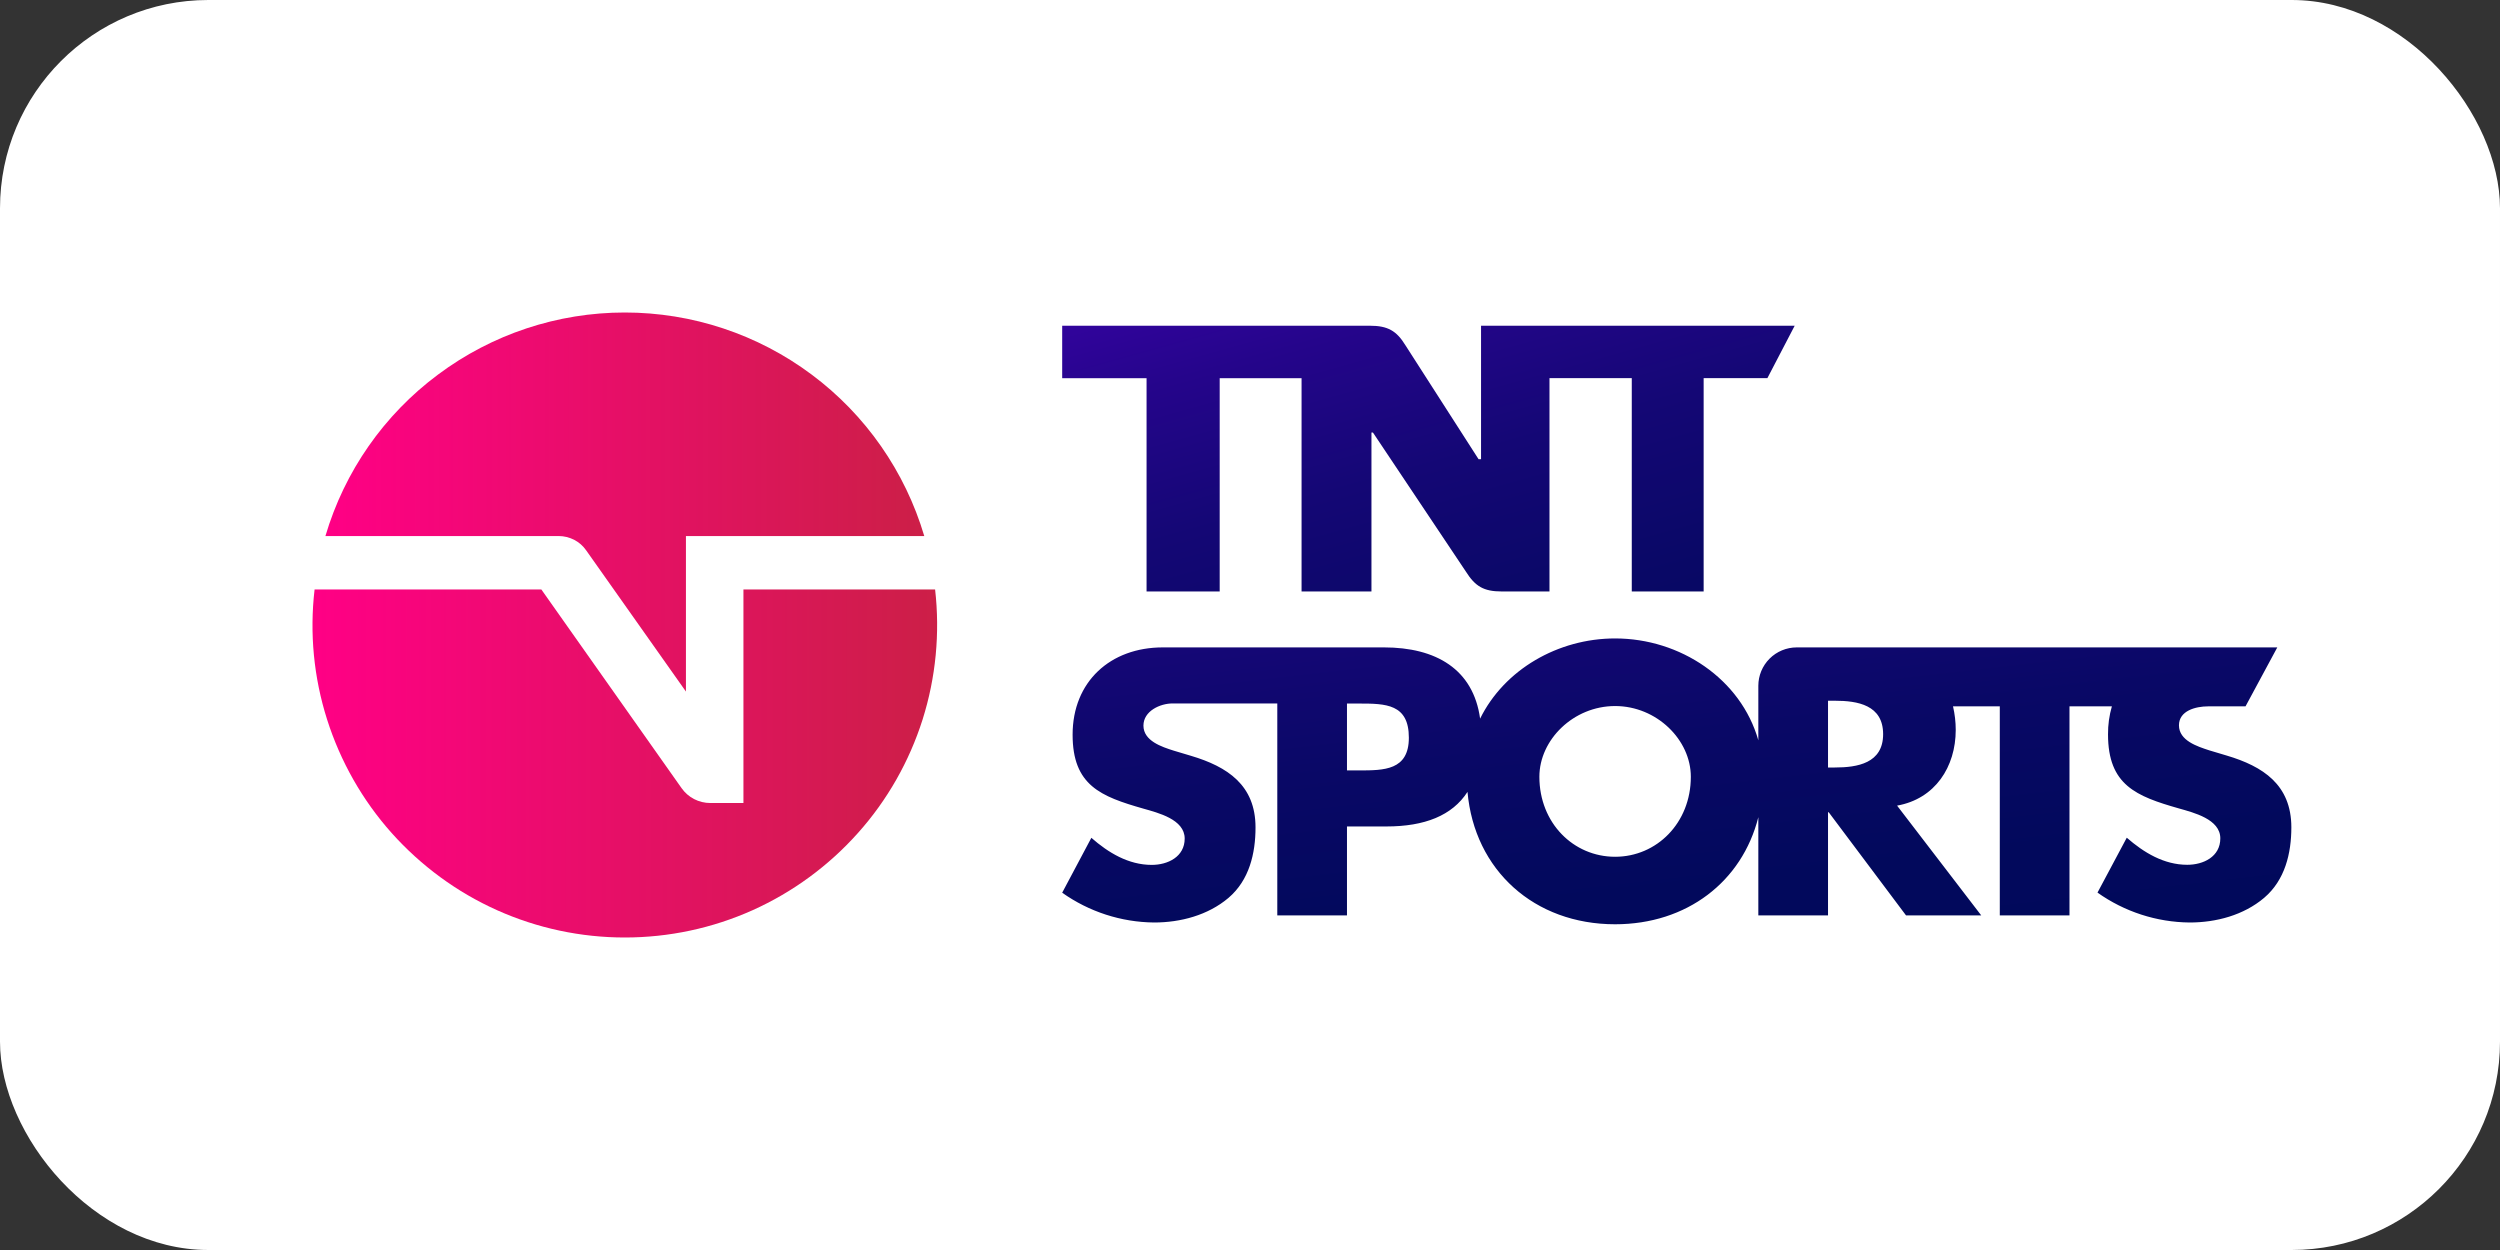 <svg width="24" height="12" viewBox="0 0 24 12" fill="none" xmlns="http://www.w3.org/2000/svg">
<rect x="0" y="0" width="24" height="12" fill="#333333" stroke="none"/>
<rect width="24" height="12" rx="2" fill="white"/>
<path d="M5.627 5.283L6.585 6.639V5.146H8.873C8.689 4.526 8.31 3.982 7.792 3.596C7.274 3.209 6.645 3 5.998 3C5.352 3 4.723 3.209 4.205 3.596C3.686 3.982 3.307 4.526 3.124 5.146H5.364C5.415 5.146 5.466 5.159 5.512 5.182C5.558 5.206 5.597 5.24 5.627 5.283Z" fill="url(#paint0_linear_2208_85588)"/>
<path d="M7.137 5.659V7.709H6.819C6.765 7.709 6.711 7.696 6.663 7.671C6.615 7.646 6.574 7.61 6.543 7.566L5.197 5.659H3.02C2.971 6.079 3.012 6.504 3.14 6.907C3.268 7.31 3.479 7.682 3.76 7.997C4.042 8.312 4.386 8.565 4.772 8.738C5.158 8.911 5.576 9 5.998 9C6.421 9 6.839 8.911 7.225 8.738C7.61 8.565 7.955 8.312 8.236 7.997C8.518 7.682 8.729 7.31 8.857 6.907C8.984 6.504 9.025 6.079 8.977 5.659H7.137Z" fill="url(#paint1_linear_2208_85588)"/>
<path d="M21.375 7.253L21.208 7.203C21.095 7.166 20.918 7.11 20.918 6.963C20.918 6.823 21.078 6.781 21.198 6.781H21.557L21.862 6.215H17.249C17.151 6.215 17.057 6.254 16.988 6.323C16.919 6.392 16.88 6.486 16.88 6.583V7.107C16.713 6.518 16.13 6.129 15.505 6.129C14.957 6.129 14.441 6.428 14.209 6.899C14.144 6.424 13.785 6.215 13.286 6.215H12.981H11.163C10.66 6.215 10.297 6.543 10.297 7.053C10.297 7.54 10.567 7.646 10.977 7.763C11.117 7.803 11.373 7.866 11.373 8.05C11.373 8.226 11.21 8.303 11.057 8.303C10.833 8.303 10.64 8.186 10.477 8.043L10.197 8.57C10.455 8.753 10.763 8.853 11.08 8.856C11.333 8.856 11.597 8.786 11.793 8.62C11.993 8.45 12.053 8.193 12.053 7.943C12.053 7.537 11.783 7.36 11.434 7.256L11.267 7.206C11.154 7.17 10.977 7.113 10.977 6.966C10.977 6.826 11.137 6.753 11.257 6.753H12.262V8.788H12.931V7.934H13.31C13.676 7.934 13.941 7.83 14.088 7.602C14.155 8.355 14.729 8.873 15.505 8.873C16.194 8.873 16.724 8.464 16.88 7.845V8.788H17.549V7.798H17.556L18.298 8.788H19.02L18.212 7.734C18.577 7.669 18.775 7.362 18.775 7.007C18.775 6.931 18.766 6.855 18.749 6.781H19.198V8.788H19.867V6.781H20.274C20.249 6.868 20.236 6.959 20.237 7.05C20.237 7.537 20.507 7.644 20.918 7.761C21.058 7.801 21.315 7.864 21.315 8.048C21.315 8.225 21.152 8.302 20.998 8.302C20.774 8.302 20.581 8.185 20.417 8.042L20.136 8.569C20.395 8.753 20.704 8.853 21.021 8.856C21.275 8.856 21.539 8.786 21.736 8.619C21.936 8.449 21.997 8.192 21.997 7.941C21.996 7.534 21.726 7.357 21.375 7.253ZM13.044 7.396H12.931V6.754H13.044C13.303 6.754 13.525 6.757 13.525 7.082C13.525 7.396 13.286 7.396 13.044 7.396H13.044ZM15.505 8.225C15.105 8.225 14.778 7.901 14.778 7.457C14.778 7.102 15.105 6.778 15.505 6.778C15.904 6.778 16.232 7.102 16.232 7.457C16.232 7.901 15.904 8.225 15.505 8.225L15.505 8.225ZM17.614 7.368H17.549V6.727H17.614C17.833 6.727 18.078 6.768 18.078 7.048C18.078 7.327 17.832 7.368 17.614 7.368H17.614Z" fill="url(#paint2_linear_2208_85588)"/>
<path d="M14.218 3.127V4.408H14.194L13.493 3.316C13.407 3.175 13.322 3.127 13.151 3.127H10.197V3.631H11.007V5.678H11.709V3.631H12.495V5.678H13.166V4.152H13.18L14.073 5.488C14.162 5.629 14.244 5.678 14.415 5.678H14.875V3.63H15.665V5.678H16.355V3.63H16.967L17.229 3.127L14.218 3.127Z" fill="url(#paint3_linear_2208_85588)"/>
<defs>
<linearGradient id="paint0_linear_2208_85588" x1="3.124" y1="4.82" x2="8.873" y2="4.82" gradientUnits="userSpaceOnUse">
<stop offset="0.005" stop-color="#FF0085"/>
<stop offset="1" stop-color="#CC1F47"/>
</linearGradient>
<linearGradient id="paint1_linear_2208_85588" x1="3" y1="7.33" x2="8.997" y2="7.33" gradientUnits="userSpaceOnUse">
<stop offset="0.005" stop-color="#FF0085"/>
<stop offset="1" stop-color="#CC1F47"/>
</linearGradient>
<linearGradient id="paint2_linear_2208_85588" x1="7.506" y1="3.386" x2="8.435" y2="11.485" gradientUnits="userSpaceOnUse">
<stop stop-color="#5600CD"/>
<stop offset="0.008" stop-color="#5400CA"/>
<stop offset="0.134" stop-color="#3A03A8"/>
<stop offset="0.268" stop-color="#25058B"/>
<stop offset="0.411" stop-color="#140775"/>
<stop offset="0.567" stop-color="#090866"/>
<stop offset="0.747" stop-color="#02095C"/>
<stop offset="1" stop-color="#000A5A"/>
</linearGradient>
<linearGradient id="paint3_linear_2208_85588" x1="8.313" y1="1.665" x2="11.034" y2="11.415" gradientUnits="userSpaceOnUse">
<stop stop-color="#5600CD"/>
<stop offset="0.008" stop-color="#5400CA"/>
<stop offset="0.134" stop-color="#3A03A8"/>
<stop offset="0.268" stop-color="#25058B"/>
<stop offset="0.411" stop-color="#140775"/>
<stop offset="0.567" stop-color="#090866"/>
<stop offset="0.747" stop-color="#02095C"/>
<stop offset="1" stop-color="#000A5A"/>
</linearGradient>
</defs>
</svg>
